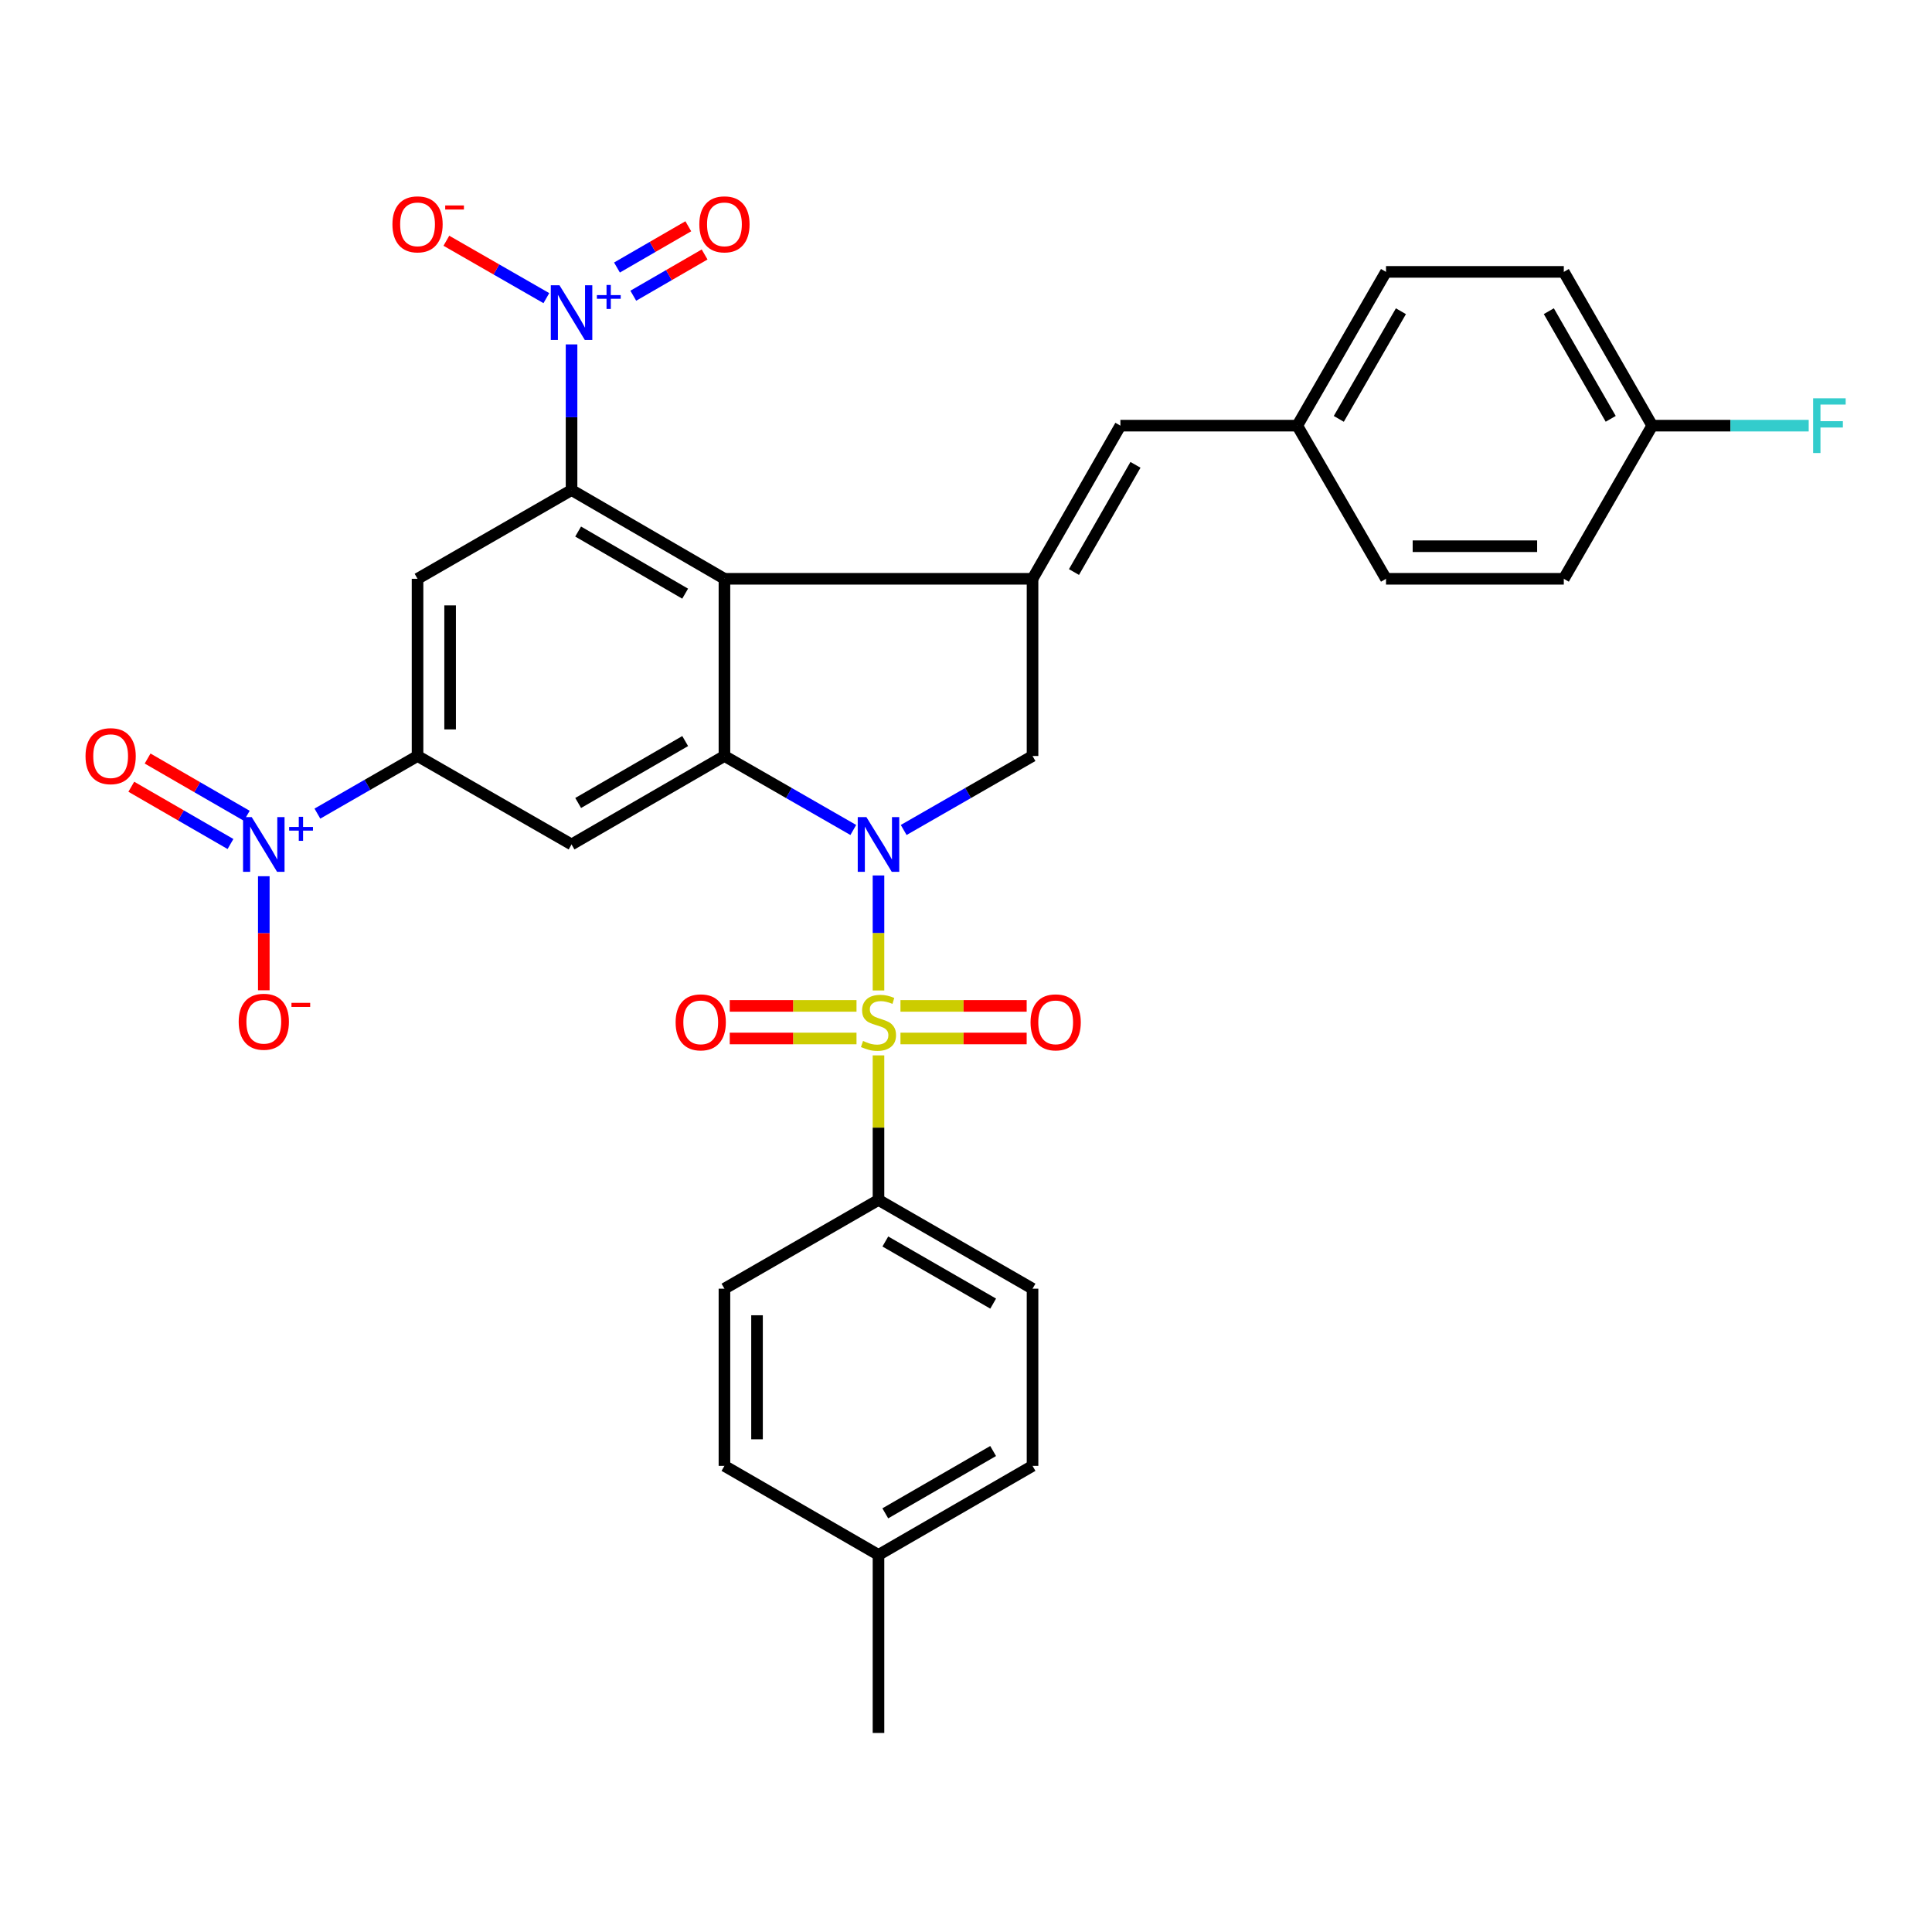 <?xml version='1.0' encoding='iso-8859-1'?>
<svg version='1.1' baseProfile='full'
              xmlns='http://www.w3.org/2000/svg'
                      xmlns:rdkit='http://www.rdkit.org/xml'
                      xmlns:xlink='http://www.w3.org/1999/xlink'
                  xml:space='preserve'
width='1000px' height='1000px' viewBox='0 0 1000 1000'>
<!-- END OF HEADER -->
<rect style='opacity:1.0;fill:#FFFFFF;stroke:none' width='1000' height='1000' x='0' y='0'> </rect>
<path class='bond-0' d='M 454.705,512.664 L 454.705,482.9' style='fill:none;fill-rule:evenodd;stroke:#CCCC00;stroke-width:6px;stroke-linecap:butt;stroke-linejoin:miter;stroke-opacity:1' />
<path class='bond-0' d='M 454.705,482.9 L 454.705,453.135' style='fill:none;fill-rule:evenodd;stroke:#0000FF;stroke-width:6px;stroke-linecap:butt;stroke-linejoin:miter;stroke-opacity:1' />
<path class='bond-12' d='M 454.705,546.264 L 454.705,583.678' style='fill:none;fill-rule:evenodd;stroke:#CCCC00;stroke-width:6px;stroke-linecap:butt;stroke-linejoin:miter;stroke-opacity:1' />
<path class='bond-12' d='M 454.705,583.678 L 454.705,621.092' style='fill:none;fill-rule:evenodd;stroke:#000000;stroke-width:6px;stroke-linecap:butt;stroke-linejoin:miter;stroke-opacity:1' />
<path class='bond-13' d='M 466.077,537.516 L 498.741,537.516' style='fill:none;fill-rule:evenodd;stroke:#CCCC00;stroke-width:6px;stroke-linecap:butt;stroke-linejoin:miter;stroke-opacity:1' />
<path class='bond-13' d='M 498.741,537.516 L 531.404,537.516' style='fill:none;fill-rule:evenodd;stroke:#FF0000;stroke-width:6px;stroke-linecap:butt;stroke-linejoin:miter;stroke-opacity:1' />
<path class='bond-13' d='M 466.077,520.653 L 498.741,520.653' style='fill:none;fill-rule:evenodd;stroke:#CCCC00;stroke-width:6px;stroke-linecap:butt;stroke-linejoin:miter;stroke-opacity:1' />
<path class='bond-13' d='M 498.741,520.653 L 531.404,520.653' style='fill:none;fill-rule:evenodd;stroke:#FF0000;stroke-width:6px;stroke-linecap:butt;stroke-linejoin:miter;stroke-opacity:1' />
<path class='bond-14' d='M 443.325,520.653 L 410.519,520.653' style='fill:none;fill-rule:evenodd;stroke:#CCCC00;stroke-width:6px;stroke-linecap:butt;stroke-linejoin:miter;stroke-opacity:1' />
<path class='bond-14' d='M 410.519,520.653 L 377.713,520.653' style='fill:none;fill-rule:evenodd;stroke:#FF0000;stroke-width:6px;stroke-linecap:butt;stroke-linejoin:miter;stroke-opacity:1' />
<path class='bond-14' d='M 443.325,537.516 L 410.519,537.516' style='fill:none;fill-rule:evenodd;stroke:#CCCC00;stroke-width:6px;stroke-linecap:butt;stroke-linejoin:miter;stroke-opacity:1' />
<path class='bond-14' d='M 410.519,537.516 L 377.713,537.516' style='fill:none;fill-rule:evenodd;stroke:#FF0000;stroke-width:6px;stroke-linecap:butt;stroke-linejoin:miter;stroke-opacity:1' />
<path class='bond-1' d='M 441.666,429.599 L 408.318,410.451' style='fill:none;fill-rule:evenodd;stroke:#0000FF;stroke-width:6px;stroke-linecap:butt;stroke-linejoin:miter;stroke-opacity:1' />
<path class='bond-1' d='M 408.318,410.451 L 374.97,391.302' style='fill:none;fill-rule:evenodd;stroke:#000000;stroke-width:6px;stroke-linecap:butt;stroke-linejoin:miter;stroke-opacity:1' />
<path class='bond-7' d='M 467.743,429.599 L 501.091,410.451' style='fill:none;fill-rule:evenodd;stroke:#0000FF;stroke-width:6px;stroke-linecap:butt;stroke-linejoin:miter;stroke-opacity:1' />
<path class='bond-7' d='M 501.091,410.451 L 534.439,391.302' style='fill:none;fill-rule:evenodd;stroke:#000000;stroke-width:6px;stroke-linecap:butt;stroke-linejoin:miter;stroke-opacity:1' />
<path class='bond-2' d='M 374.97,391.302 L 374.97,299.585' style='fill:none;fill-rule:evenodd;stroke:#000000;stroke-width:6px;stroke-linecap:butt;stroke-linejoin:miter;stroke-opacity:1' />
<path class='bond-9' d='M 374.97,391.302 L 295.835,437.086' style='fill:none;fill-rule:evenodd;stroke:#000000;stroke-width:6px;stroke-linecap:butt;stroke-linejoin:miter;stroke-opacity:1' />
<path class='bond-9' d='M 354.655,383.574 L 299.26,415.622' style='fill:none;fill-rule:evenodd;stroke:#000000;stroke-width:6px;stroke-linecap:butt;stroke-linejoin:miter;stroke-opacity:1' />
<path class='bond-3' d='M 374.97,299.585 L 295.835,253.652' style='fill:none;fill-rule:evenodd;stroke:#000000;stroke-width:6px;stroke-linecap:butt;stroke-linejoin:miter;stroke-opacity:1' />
<path class='bond-3' d='M 354.634,307.28 L 299.24,275.126' style='fill:none;fill-rule:evenodd;stroke:#000000;stroke-width:6px;stroke-linecap:butt;stroke-linejoin:miter;stroke-opacity:1' />
<path class='bond-32' d='M 374.97,299.585 L 534.439,299.585' style='fill:none;fill-rule:evenodd;stroke:#000000;stroke-width:6px;stroke-linecap:butt;stroke-linejoin:miter;stroke-opacity:1' />
<path class='bond-5' d='M 295.835,253.652 L 295.835,215.956' style='fill:none;fill-rule:evenodd;stroke:#000000;stroke-width:6px;stroke-linecap:butt;stroke-linejoin:miter;stroke-opacity:1' />
<path class='bond-5' d='M 295.835,215.956 L 295.835,178.26' style='fill:none;fill-rule:evenodd;stroke:#0000FF;stroke-width:6px;stroke-linecap:butt;stroke-linejoin:miter;stroke-opacity:1' />
<path class='bond-34' d='M 295.835,253.652 L 216.119,299.585' style='fill:none;fill-rule:evenodd;stroke:#000000;stroke-width:6px;stroke-linecap:butt;stroke-linejoin:miter;stroke-opacity:1' />
<path class='bond-4' d='M 534.439,299.585 L 534.439,391.302' style='fill:none;fill-rule:evenodd;stroke:#000000;stroke-width:6px;stroke-linecap:butt;stroke-linejoin:miter;stroke-opacity:1' />
<path class='bond-11' d='M 534.439,299.585 L 579.914,220.319' style='fill:none;fill-rule:evenodd;stroke:#000000;stroke-width:6px;stroke-linecap:butt;stroke-linejoin:miter;stroke-opacity:1' />
<path class='bond-11' d='M 555.888,296.087 L 587.72,240.6' style='fill:none;fill-rule:evenodd;stroke:#000000;stroke-width:6px;stroke-linecap:butt;stroke-linejoin:miter;stroke-opacity:1' />
<path class='bond-15' d='M 282.797,154.319 L 256.919,139.462' style='fill:none;fill-rule:evenodd;stroke:#0000FF;stroke-width:6px;stroke-linecap:butt;stroke-linejoin:miter;stroke-opacity:1' />
<path class='bond-15' d='M 256.919,139.462 L 231.041,124.606' style='fill:none;fill-rule:evenodd;stroke:#FF0000;stroke-width:6px;stroke-linecap:butt;stroke-linejoin:miter;stroke-opacity:1' />
<path class='bond-17' d='M 327.786,153.066 L 346.246,142.39' style='fill:none;fill-rule:evenodd;stroke:#0000FF;stroke-width:6px;stroke-linecap:butt;stroke-linejoin:miter;stroke-opacity:1' />
<path class='bond-17' d='M 346.246,142.39 L 364.706,131.715' style='fill:none;fill-rule:evenodd;stroke:#FF0000;stroke-width:6px;stroke-linecap:butt;stroke-linejoin:miter;stroke-opacity:1' />
<path class='bond-17' d='M 319.344,138.468 L 337.804,127.792' style='fill:none;fill-rule:evenodd;stroke:#0000FF;stroke-width:6px;stroke-linecap:butt;stroke-linejoin:miter;stroke-opacity:1' />
<path class='bond-17' d='M 337.804,127.792 L 356.264,117.117' style='fill:none;fill-rule:evenodd;stroke:#FF0000;stroke-width:6px;stroke-linecap:butt;stroke-linejoin:miter;stroke-opacity:1' />
<path class='bond-6' d='M 164.283,421.126 L 190.201,406.214' style='fill:none;fill-rule:evenodd;stroke:#0000FF;stroke-width:6px;stroke-linecap:butt;stroke-linejoin:miter;stroke-opacity:1' />
<path class='bond-6' d='M 190.201,406.214 L 216.119,391.302' style='fill:none;fill-rule:evenodd;stroke:#000000;stroke-width:6px;stroke-linecap:butt;stroke-linejoin:miter;stroke-opacity:1' />
<path class='bond-16' d='M 136.543,453.538 L 136.543,483.056' style='fill:none;fill-rule:evenodd;stroke:#0000FF;stroke-width:6px;stroke-linecap:butt;stroke-linejoin:miter;stroke-opacity:1' />
<path class='bond-16' d='M 136.543,483.056 L 136.543,512.574' style='fill:none;fill-rule:evenodd;stroke:#FF0000;stroke-width:6px;stroke-linecap:butt;stroke-linejoin:miter;stroke-opacity:1' />
<path class='bond-18' d='M 127.731,422.26 L 102.064,407.437' style='fill:none;fill-rule:evenodd;stroke:#0000FF;stroke-width:6px;stroke-linecap:butt;stroke-linejoin:miter;stroke-opacity:1' />
<path class='bond-18' d='M 102.064,407.437 L 76.397,392.613' style='fill:none;fill-rule:evenodd;stroke:#FF0000;stroke-width:6px;stroke-linecap:butt;stroke-linejoin:miter;stroke-opacity:1' />
<path class='bond-18' d='M 119.298,436.863 L 93.63,422.04' style='fill:none;fill-rule:evenodd;stroke:#0000FF;stroke-width:6px;stroke-linecap:butt;stroke-linejoin:miter;stroke-opacity:1' />
<path class='bond-18' d='M 93.63,422.04 L 67.963,407.216' style='fill:none;fill-rule:evenodd;stroke:#FF0000;stroke-width:6px;stroke-linecap:butt;stroke-linejoin:miter;stroke-opacity:1' />
<path class='bond-8' d='M 216.119,391.302 L 295.835,437.086' style='fill:none;fill-rule:evenodd;stroke:#000000;stroke-width:6px;stroke-linecap:butt;stroke-linejoin:miter;stroke-opacity:1' />
<path class='bond-10' d='M 216.119,391.302 L 216.119,299.585' style='fill:none;fill-rule:evenodd;stroke:#000000;stroke-width:6px;stroke-linecap:butt;stroke-linejoin:miter;stroke-opacity:1' />
<path class='bond-10' d='M 232.982,377.545 L 232.982,313.343' style='fill:none;fill-rule:evenodd;stroke:#000000;stroke-width:6px;stroke-linecap:butt;stroke-linejoin:miter;stroke-opacity:1' />
<path class='bond-19' d='M 579.914,220.319 L 671.462,220.319' style='fill:none;fill-rule:evenodd;stroke:#000000;stroke-width:6px;stroke-linecap:butt;stroke-linejoin:miter;stroke-opacity:1' />
<path class='bond-20' d='M 454.705,621.092 L 534.439,667.025' style='fill:none;fill-rule:evenodd;stroke:#000000;stroke-width:6px;stroke-linecap:butt;stroke-linejoin:miter;stroke-opacity:1' />
<path class='bond-20' d='M 458.247,642.594 L 514.062,674.747' style='fill:none;fill-rule:evenodd;stroke:#000000;stroke-width:6px;stroke-linecap:butt;stroke-linejoin:miter;stroke-opacity:1' />
<path class='bond-21' d='M 454.705,621.092 L 374.97,667.025' style='fill:none;fill-rule:evenodd;stroke:#000000;stroke-width:6px;stroke-linecap:butt;stroke-linejoin:miter;stroke-opacity:1' />
<path class='bond-27' d='M 671.462,220.319 L 717.396,299.585' style='fill:none;fill-rule:evenodd;stroke:#000000;stroke-width:6px;stroke-linecap:butt;stroke-linejoin:miter;stroke-opacity:1' />
<path class='bond-28' d='M 671.462,220.319 L 717.396,140.725' style='fill:none;fill-rule:evenodd;stroke:#000000;stroke-width:6px;stroke-linecap:butt;stroke-linejoin:miter;stroke-opacity:1' />
<path class='bond-28' d='M 692.958,216.809 L 725.111,161.093' style='fill:none;fill-rule:evenodd;stroke:#000000;stroke-width:6px;stroke-linecap:butt;stroke-linejoin:miter;stroke-opacity:1' />
<path class='bond-23' d='M 534.439,667.025 L 534.439,758.733' style='fill:none;fill-rule:evenodd;stroke:#000000;stroke-width:6px;stroke-linecap:butt;stroke-linejoin:miter;stroke-opacity:1' />
<path class='bond-24' d='M 374.97,667.025 L 374.97,758.733' style='fill:none;fill-rule:evenodd;stroke:#000000;stroke-width:6px;stroke-linecap:butt;stroke-linejoin:miter;stroke-opacity:1' />
<path class='bond-24' d='M 391.833,680.781 L 391.833,744.976' style='fill:none;fill-rule:evenodd;stroke:#000000;stroke-width:6px;stroke-linecap:butt;stroke-linejoin:miter;stroke-opacity:1' />
<path class='bond-22' d='M 855.187,220.319 L 809.422,140.725' style='fill:none;fill-rule:evenodd;stroke:#000000;stroke-width:6px;stroke-linecap:butt;stroke-linejoin:miter;stroke-opacity:1' />
<path class='bond-22' d='M 833.703,216.786 L 801.668,161.07' style='fill:none;fill-rule:evenodd;stroke:#000000;stroke-width:6px;stroke-linecap:butt;stroke-linejoin:miter;stroke-opacity:1' />
<path class='bond-26' d='M 855.187,220.319 L 895.684,220.319' style='fill:none;fill-rule:evenodd;stroke:#000000;stroke-width:6px;stroke-linecap:butt;stroke-linejoin:miter;stroke-opacity:1' />
<path class='bond-26' d='M 895.684,220.319 L 936.182,220.319' style='fill:none;fill-rule:evenodd;stroke:#33CCCC;stroke-width:6px;stroke-linecap:butt;stroke-linejoin:miter;stroke-opacity:1' />
<path class='bond-35' d='M 855.187,220.319 L 809.422,299.585' style='fill:none;fill-rule:evenodd;stroke:#000000;stroke-width:6px;stroke-linecap:butt;stroke-linejoin:miter;stroke-opacity:1' />
<path class='bond-33' d='M 534.439,758.733 L 454.705,804.816' style='fill:none;fill-rule:evenodd;stroke:#000000;stroke-width:6px;stroke-linecap:butt;stroke-linejoin:miter;stroke-opacity:1' />
<path class='bond-33' d='M 514.041,751.045 L 458.227,783.303' style='fill:none;fill-rule:evenodd;stroke:#000000;stroke-width:6px;stroke-linecap:butt;stroke-linejoin:miter;stroke-opacity:1' />
<path class='bond-25' d='M 374.97,758.733 L 454.705,804.816' style='fill:none;fill-rule:evenodd;stroke:#000000;stroke-width:6px;stroke-linecap:butt;stroke-linejoin:miter;stroke-opacity:1' />
<path class='bond-31' d='M 454.705,804.816 L 454.705,896.973' style='fill:none;fill-rule:evenodd;stroke:#000000;stroke-width:6px;stroke-linecap:butt;stroke-linejoin:miter;stroke-opacity:1' />
<path class='bond-29' d='M 717.396,299.585 L 809.422,299.585' style='fill:none;fill-rule:evenodd;stroke:#000000;stroke-width:6px;stroke-linecap:butt;stroke-linejoin:miter;stroke-opacity:1' />
<path class='bond-29' d='M 731.2,282.722 L 795.618,282.722' style='fill:none;fill-rule:evenodd;stroke:#000000;stroke-width:6px;stroke-linecap:butt;stroke-linejoin:miter;stroke-opacity:1' />
<path class='bond-30' d='M 717.396,140.725 L 809.422,140.725' style='fill:none;fill-rule:evenodd;stroke:#000000;stroke-width:6px;stroke-linecap:butt;stroke-linejoin:miter;stroke-opacity:1' />
<path  class='atom-0' d='M 446.705 538.804
Q 447.025 538.924, 448.345 539.484
Q 449.665 540.044, 451.105 540.404
Q 452.585 540.724, 454.025 540.724
Q 456.705 540.724, 458.265 539.444
Q 459.825 538.124, 459.825 535.844
Q 459.825 534.284, 459.025 533.324
Q 458.265 532.364, 457.065 531.844
Q 455.865 531.324, 453.865 530.724
Q 451.345 529.964, 449.825 529.244
Q 448.345 528.524, 447.265 527.004
Q 446.225 525.484, 446.225 522.924
Q 446.225 519.364, 448.625 517.164
Q 451.065 514.964, 455.865 514.964
Q 459.145 514.964, 462.865 516.524
L 461.945 519.604
Q 458.545 518.204, 455.985 518.204
Q 453.225 518.204, 451.705 519.364
Q 450.185 520.484, 450.225 522.444
Q 450.225 523.964, 450.985 524.884
Q 451.785 525.804, 452.905 526.324
Q 454.065 526.844, 455.985 527.444
Q 458.545 528.244, 460.065 529.044
Q 461.585 529.844, 462.665 531.484
Q 463.785 533.084, 463.785 535.844
Q 463.785 539.764, 461.145 541.884
Q 458.545 543.964, 454.185 543.964
Q 451.665 543.964, 449.745 543.404
Q 447.865 542.884, 445.625 541.964
L 446.705 538.804
' fill='#CCCC00'/>
<path  class='atom-1' d='M 448.445 422.926
L 457.725 437.926
Q 458.645 439.406, 460.125 442.086
Q 461.605 444.766, 461.685 444.926
L 461.685 422.926
L 465.445 422.926
L 465.445 451.246
L 461.565 451.246
L 451.605 434.846
Q 450.445 432.926, 449.205 430.726
Q 448.005 428.526, 447.645 427.846
L 447.645 451.246
L 443.965 451.246
L 443.965 422.926
L 448.445 422.926
' fill='#0000FF'/>
<path  class='atom-6' d='M 289.575 147.644
L 298.855 162.644
Q 299.775 164.124, 301.255 166.804
Q 302.735 169.484, 302.815 169.644
L 302.815 147.644
L 306.575 147.644
L 306.575 175.964
L 302.695 175.964
L 292.735 159.564
Q 291.575 157.644, 290.335 155.444
Q 289.135 153.244, 288.775 152.564
L 288.775 175.964
L 285.095 175.964
L 285.095 147.644
L 289.575 147.644
' fill='#0000FF'/>
<path  class='atom-6' d='M 308.951 152.749
L 313.94 152.749
L 313.94 147.495
L 316.158 147.495
L 316.158 152.749
L 321.28 152.749
L 321.28 154.649
L 316.158 154.649
L 316.158 159.929
L 313.94 159.929
L 313.94 154.649
L 308.951 154.649
L 308.951 152.749
' fill='#0000FF'/>
<path  class='atom-7' d='M 130.283 422.926
L 139.563 437.926
Q 140.483 439.406, 141.963 442.086
Q 143.443 444.766, 143.523 444.926
L 143.523 422.926
L 147.283 422.926
L 147.283 451.246
L 143.403 451.246
L 133.443 434.846
Q 132.283 432.926, 131.043 430.726
Q 129.843 428.526, 129.483 427.846
L 129.483 451.246
L 125.803 451.246
L 125.803 422.926
L 130.283 422.926
' fill='#0000FF'/>
<path  class='atom-7' d='M 149.659 428.031
L 154.649 428.031
L 154.649 422.777
L 156.866 422.777
L 156.866 428.031
L 161.988 428.031
L 161.988 429.932
L 156.866 429.932
L 156.866 435.212
L 154.649 435.212
L 154.649 429.932
L 149.659 429.932
L 149.659 428.031
' fill='#0000FF'/>
<path  class='atom-14' d='M 533.412 529.164
Q 533.412 522.364, 536.772 518.564
Q 540.132 514.764, 546.412 514.764
Q 552.692 514.764, 556.052 518.564
Q 559.412 522.364, 559.412 529.164
Q 559.412 536.044, 556.012 539.964
Q 552.612 543.844, 546.412 543.844
Q 540.172 543.844, 536.772 539.964
Q 533.412 536.084, 533.412 529.164
M 546.412 540.644
Q 550.732 540.644, 553.052 537.764
Q 555.412 534.844, 555.412 529.164
Q 555.412 523.604, 553.052 520.804
Q 550.732 517.964, 546.412 517.964
Q 542.092 517.964, 539.732 520.764
Q 537.412 523.564, 537.412 529.164
Q 537.412 534.884, 539.732 537.764
Q 542.092 540.644, 546.412 540.644
' fill='#FF0000'/>
<path  class='atom-15' d='M 349.697 529.164
Q 349.697 522.364, 353.057 518.564
Q 356.417 514.764, 362.697 514.764
Q 368.977 514.764, 372.337 518.564
Q 375.697 522.364, 375.697 529.164
Q 375.697 536.044, 372.297 539.964
Q 368.897 543.844, 362.697 543.844
Q 356.457 543.844, 353.057 539.964
Q 349.697 536.084, 349.697 529.164
M 362.697 540.644
Q 367.017 540.644, 369.337 537.764
Q 371.697 534.844, 371.697 529.164
Q 371.697 523.604, 369.337 520.804
Q 367.017 517.964, 362.697 517.964
Q 358.377 517.964, 356.017 520.764
Q 353.697 523.564, 353.697 529.164
Q 353.697 534.884, 356.017 537.764
Q 358.377 540.644, 362.697 540.644
' fill='#FF0000'/>
<path  class='atom-16' d='M 203.119 116.119
Q 203.119 109.319, 206.479 105.519
Q 209.839 101.719, 216.119 101.719
Q 222.399 101.719, 225.759 105.519
Q 229.119 109.319, 229.119 116.119
Q 229.119 122.999, 225.719 126.919
Q 222.319 130.799, 216.119 130.799
Q 209.879 130.799, 206.479 126.919
Q 203.119 123.039, 203.119 116.119
M 216.119 127.599
Q 220.439 127.599, 222.759 124.719
Q 225.119 121.799, 225.119 116.119
Q 225.119 110.559, 222.759 107.759
Q 220.439 104.919, 216.119 104.919
Q 211.799 104.919, 209.439 107.719
Q 207.119 110.519, 207.119 116.119
Q 207.119 121.839, 209.439 124.719
Q 211.799 127.599, 216.119 127.599
' fill='#FF0000'/>
<path  class='atom-16' d='M 230.439 106.341
L 240.127 106.341
L 240.127 108.453
L 230.439 108.453
L 230.439 106.341
' fill='#FF0000'/>
<path  class='atom-17' d='M 123.543 528.855
Q 123.543 522.055, 126.903 518.255
Q 130.263 514.455, 136.543 514.455
Q 142.823 514.455, 146.183 518.255
Q 149.543 522.055, 149.543 528.855
Q 149.543 535.735, 146.143 539.655
Q 142.743 543.535, 136.543 543.535
Q 130.303 543.535, 126.903 539.655
Q 123.543 535.775, 123.543 528.855
M 136.543 540.335
Q 140.863 540.335, 143.183 537.455
Q 145.543 534.535, 145.543 528.855
Q 145.543 523.295, 143.183 520.495
Q 140.863 517.655, 136.543 517.655
Q 132.223 517.655, 129.863 520.455
Q 127.543 523.255, 127.543 528.855
Q 127.543 534.575, 129.863 537.455
Q 132.223 540.335, 136.543 540.335
' fill='#FF0000'/>
<path  class='atom-17' d='M 150.863 519.077
L 160.552 519.077
L 160.552 521.189
L 150.863 521.189
L 150.863 519.077
' fill='#FF0000'/>
<path  class='atom-18' d='M 361.97 116.119
Q 361.97 109.319, 365.33 105.519
Q 368.69 101.719, 374.97 101.719
Q 381.25 101.719, 384.61 105.519
Q 387.97 109.319, 387.97 116.119
Q 387.97 122.999, 384.57 126.919
Q 381.17 130.799, 374.97 130.799
Q 368.73 130.799, 365.33 126.919
Q 361.97 123.039, 361.97 116.119
M 374.97 127.599
Q 379.29 127.599, 381.61 124.719
Q 383.97 121.799, 383.97 116.119
Q 383.97 110.559, 381.61 107.759
Q 379.29 104.919, 374.97 104.919
Q 370.65 104.919, 368.29 107.719
Q 365.97 110.519, 365.97 116.119
Q 365.97 121.839, 368.29 124.719
Q 370.65 127.599, 374.97 127.599
' fill='#FF0000'/>
<path  class='atom-19' d='M 44.267 391.382
Q 44.267 384.582, 47.627 380.782
Q 50.987 376.982, 57.267 376.982
Q 63.547 376.982, 66.907 380.782
Q 70.267 384.582, 70.267 391.382
Q 70.267 398.262, 66.867 402.182
Q 63.467 406.062, 57.267 406.062
Q 51.027 406.062, 47.627 402.182
Q 44.267 398.302, 44.267 391.382
M 57.267 402.862
Q 61.587 402.862, 63.907 399.982
Q 66.267 397.062, 66.267 391.382
Q 66.267 385.822, 63.907 383.022
Q 61.587 380.182, 57.267 380.182
Q 52.947 380.182, 50.587 382.982
Q 48.267 385.782, 48.267 391.382
Q 48.267 397.102, 50.587 399.982
Q 52.947 402.862, 57.267 402.862
' fill='#FF0000'/>
<path  class='atom-27' d='M 938.474 206.159
L 955.314 206.159
L 955.314 209.399
L 942.274 209.399
L 942.274 217.999
L 953.874 217.999
L 953.874 221.279
L 942.274 221.279
L 942.274 234.479
L 938.474 234.479
L 938.474 206.159
' fill='#33CCCC'/>
</svg>
